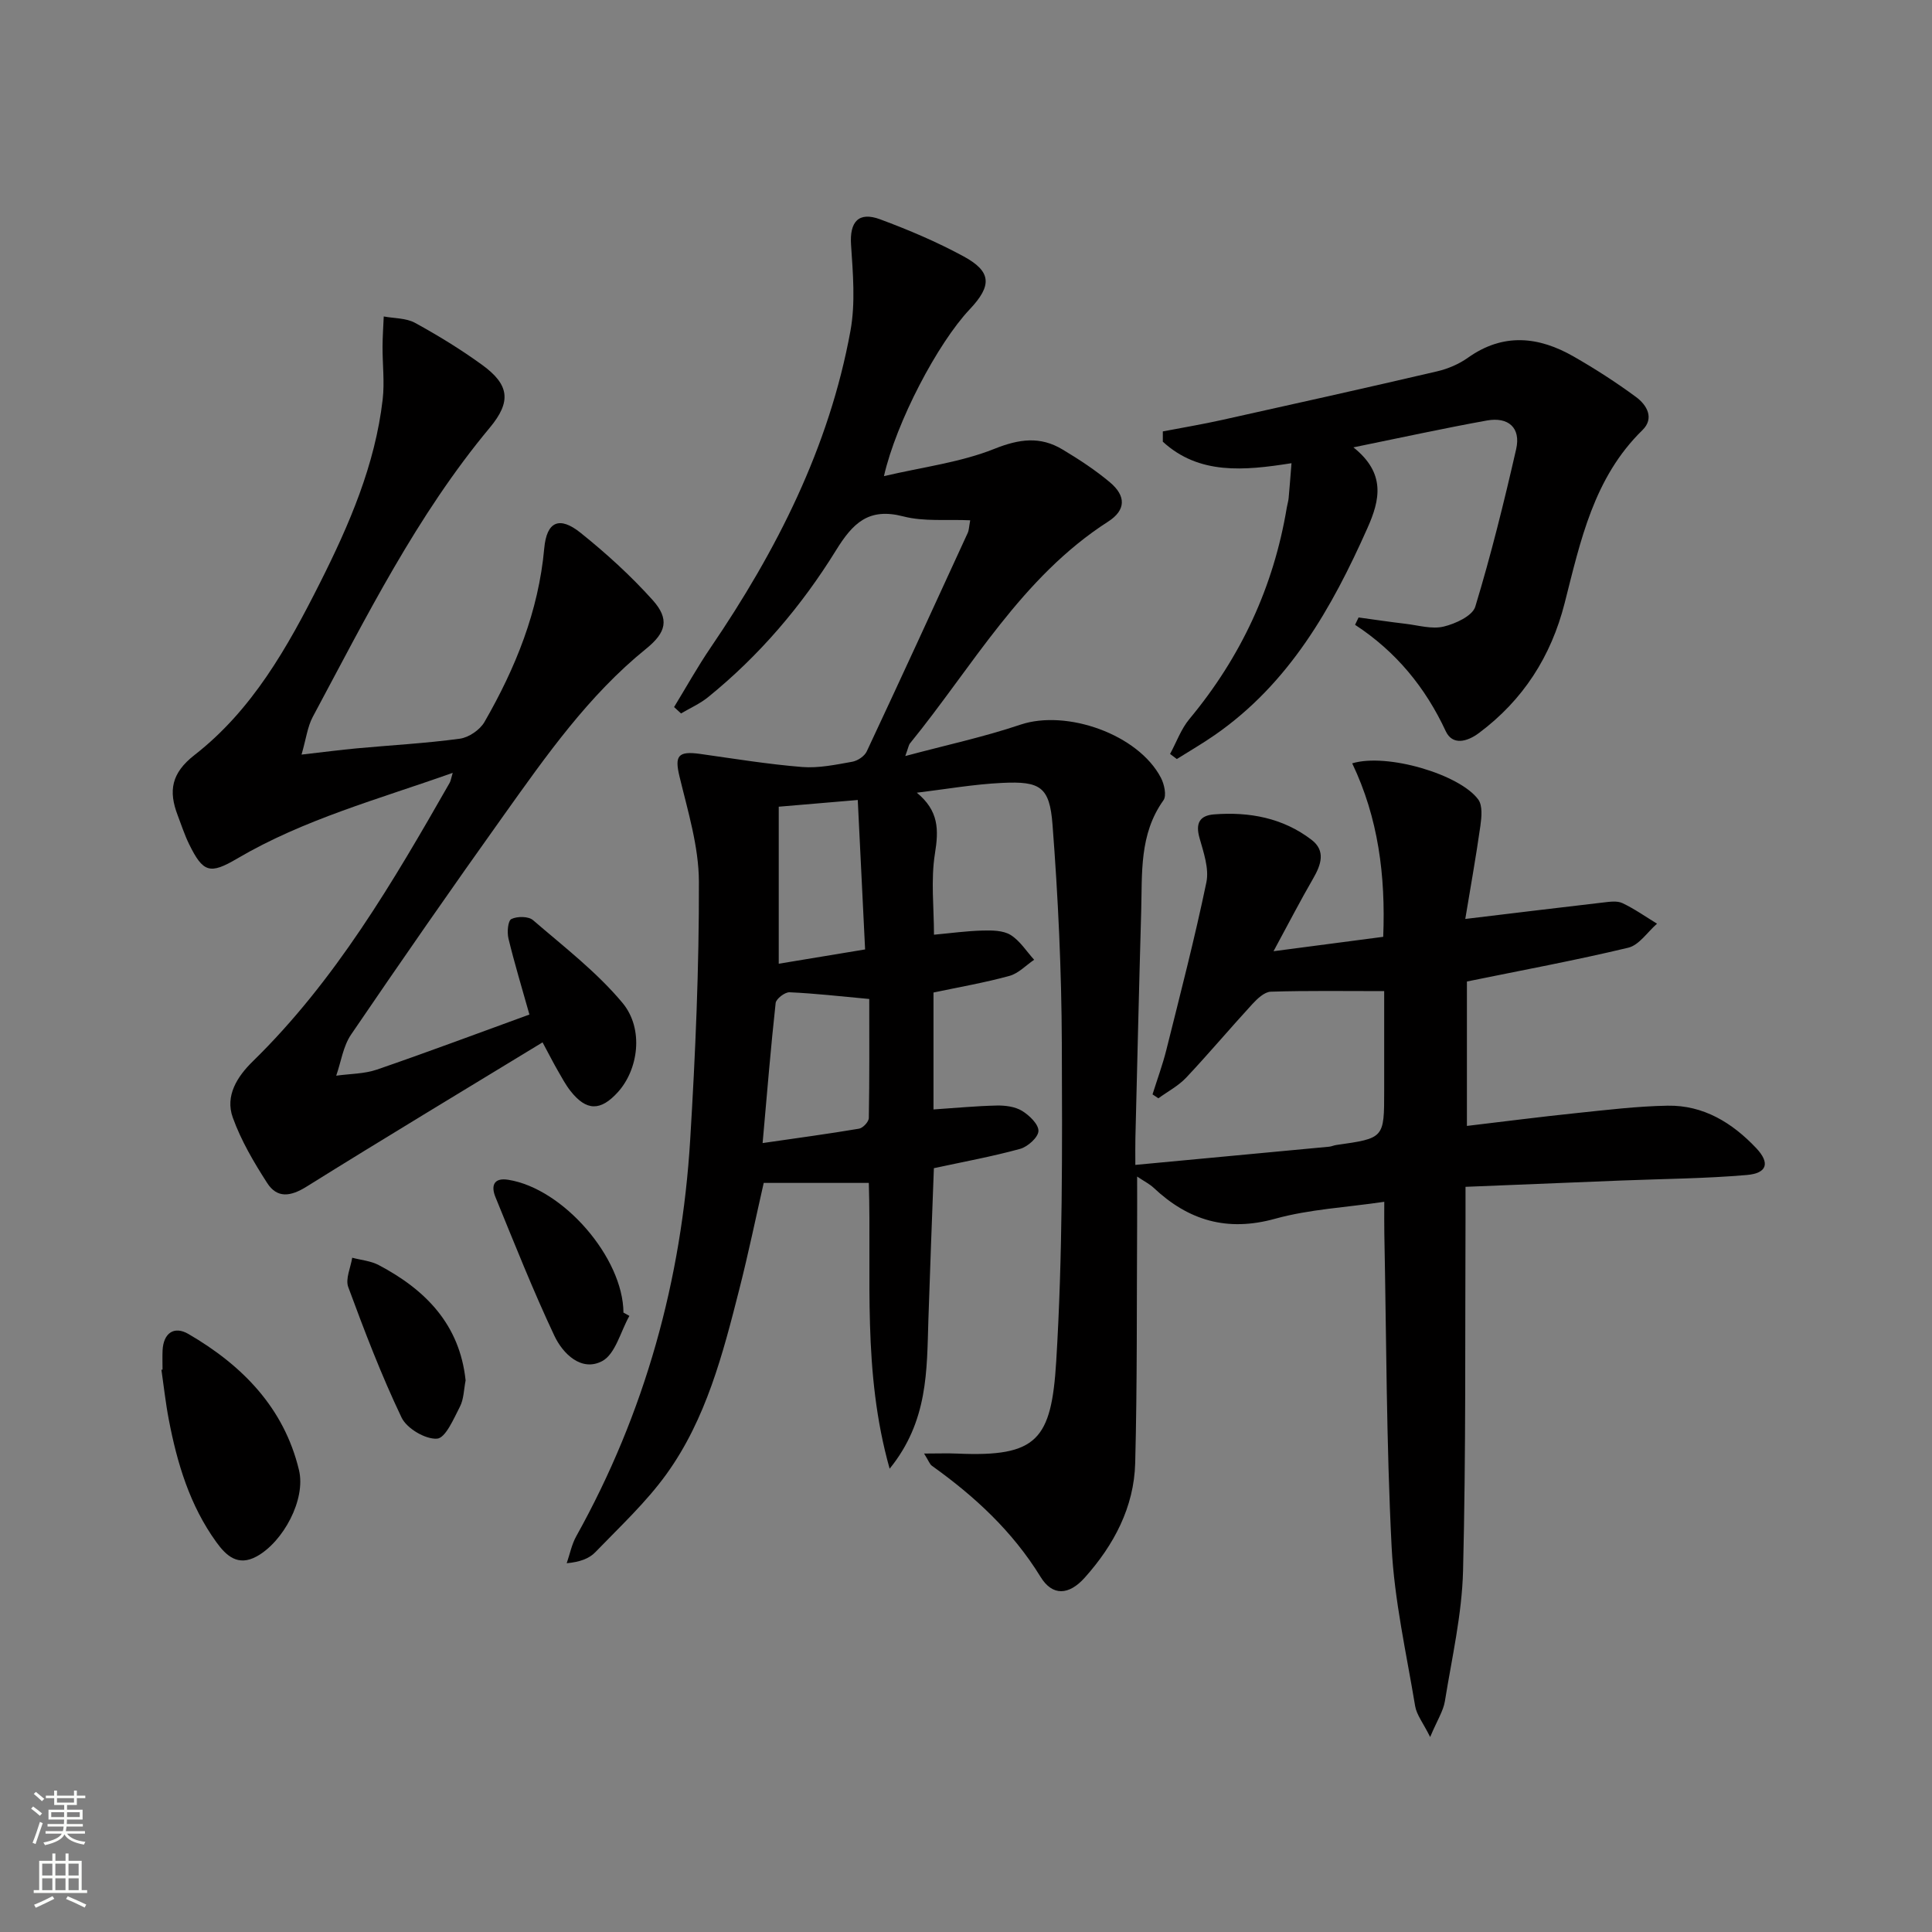 <svg enable-background="new 0 0 400 400" viewBox="0 0 400 400" xmlns="http://www.w3.org/2000/svg"><rect x="0" y="0" width="400" height="400" fill="#808080" stroke="none"/><g fill="#010000"><path d="m189.82 164.12c4.56 3.76 4.55 7.66 3.75 12.6-.88 5.48-.2 11.2-.2 16.8 3.5-.32 6.78-.78 10.07-.86 1.95-.05 4.24-.04 5.79.91 1.94 1.2 3.28 3.38 4.88 5.14-1.7 1.15-3.25 2.83-5.12 3.34-5.09 1.4-10.32 2.3-15.72 3.44v24.21c4.54-.3 8.81-.72 13.09-.81 1.76-.04 3.79.22 5.24 1.1 1.51.92 3.44 2.78 3.4 4.17-.04 1.31-2.21 3.26-3.79 3.7-5.74 1.58-11.61 2.65-17.86 4-.38 10.31-.8 20.89-1.14 31.47-.33 10.37-.02 20.9-8.02 30.75-5.69-20.19-3.72-39.66-4.31-59.17-7.25 0-14.3 0-21.76 0-1.65 7.24-3.18 14.66-5.05 22-3.4 13.38-6.87 26.87-15.06 38.25-4.24 5.89-9.68 10.94-14.75 16.2-1.29 1.34-3.22 2.04-5.93 2.29.65-1.87 1.03-3.89 1.98-5.59 14.24-25.56 21.83-53.07 23.59-82.15 1.08-17.76 1.85-35.57 1.8-53.35-.02-7.28-2.29-14.62-4.02-21.81-1.02-4.24-.35-5.31 4.28-4.66 7.03.99 14.05 2.14 21.12 2.71 3.42.27 6.95-.48 10.38-1.09 1.11-.2 2.53-1.15 2.99-2.14 7.05-15.04 13.98-30.14 20.91-45.24.26-.57.26-1.26.51-2.61-4.79-.22-9.55.31-13.87-.81-7.18-1.86-10.44 1.4-13.94 7.07-7.11 11.5-15.88 21.79-26.46 30.36-1.68 1.36-3.72 2.26-5.6 3.37-.48-.44-.96-.88-1.44-1.32 2.51-4.11 4.85-8.32 7.56-12.3 13.68-20.1 24.56-41.49 28.96-65.61 1.05-5.76.51-11.9.12-17.82-.31-4.71 1.53-6.92 6.03-5.25 5.9 2.19 11.74 4.67 17.27 7.67 5.81 3.15 5.91 6.05 1.27 10.96-6.62 7.01-15.2 23.31-17.76 34.54 8.06-1.89 15.83-2.84 22.86-5.65 5.18-2.07 9.5-2.64 14.11.13 3.41 2.04 6.77 4.24 9.81 6.79 3.36 2.82 3.36 5.75-.36 8.14-17.95 11.53-28.05 29.98-41.02 45.91-.29.36-.35.91-.98 2.63 8.47-2.27 16.29-3.95 23.82-6.49 9.57-3.22 24.41 1.99 29.1 10.98.7 1.33 1.22 3.7.53 4.67-5.05 7.06-4.38 15.14-4.61 23.07-.45 15.64-.81 31.28-1.2 46.93-.04 1.62-.01 3.24-.01 5.49 13.76-1.29 26.95-2.52 40.14-3.77.49-.05.96-.28 1.46-.35 9.92-1.4 9.92-1.4 9.92-11.21 0-6.79 0-13.58 0-20.65-8.27 0-15.88-.12-23.48.12-1.31.04-2.79 1.45-3.82 2.57-4.62 5.02-9.01 10.25-13.68 15.21-1.62 1.72-3.83 2.88-5.77 4.29-.4-.27-.81-.54-1.21-.81.96-3.07 2.08-6.1 2.86-9.21 2.88-11.54 5.87-23.06 8.29-34.7.59-2.86-.59-6.21-1.43-9.2-.85-3.01.02-4.62 3-4.86 7.31-.57 14.27.72 20.2 5.26 2.98 2.28 1.98 5.18.32 8.04-2.63 4.54-5.04 9.21-8.19 15.03 8.4-1.1 15.37-2.02 22.71-2.98.51-12.68-1.03-24.65-6.42-35.92 7.19-2.18 22.26 2.27 26.09 7.48.93 1.26.7 3.66.45 5.45-.92 6.49-2.08 12.95-3.13 19.29 10.17-1.22 19.37-2.35 28.57-3.41 1.31-.15 2.86-.39 3.96.13 2.5 1.18 4.8 2.81 7.17 4.26-1.97 1.71-3.7 4.43-5.95 4.97-10.92 2.62-21.98 4.66-33.41 7v29.9c7.68-.91 15.18-1.88 22.69-2.66 6.27-.65 12.56-1.42 18.86-1.53 7.42-.13 13.39 3.54 18.34 8.78 2.89 3.06 2.3 5.2-1.92 5.57-8.6.74-17.27.8-25.9 1.14-10.61.42-21.22.86-32.36 1.31 0 2.61.01 4.57 0 6.52-.11 24.33.1 48.66-.51 72.97-.23 9.03-2.31 18.02-3.76 27-.33 2.04-1.58 3.92-3.05 7.42-1.47-2.95-2.81-4.59-3.11-6.41-1.82-10.96-4.31-21.92-4.87-32.96-1.1-21.6-1.08-43.26-1.51-64.9-.04-1.97-.01-3.94-.01-6.54-7.95 1.17-15.5 1.54-22.61 3.51-9.93 2.75-17.93.37-25.14-6.41-.83-.78-1.9-1.31-3.42-2.33 0 3.6.02 6.78 0 9.97-.1 16.45.03 32.91-.4 49.36-.24 9.14-4.42 16.98-10.44 23.71-3.29 3.68-6.69 3.86-9.15-.15-5.8-9.44-13.63-16.67-22.49-23-.47-.33-.67-1.02-1.63-2.54 2.83 0 4.87-.08 6.91.01 16.5.72 19.45-2.83 20.45-19.12 1.34-21.88 1.25-43.86 1.16-65.8-.06-15.12-.77-30.25-1.93-45.33-.6-7.8-2.54-8.99-10.4-8.61-5.92.28-11.8 1.32-17.69 2.03zm-31.93 72.54c7.3-1.06 13.65-1.91 19.97-2.98.81-.14 2.01-1.43 2.02-2.21.15-8.23.09-16.46.09-24.64-5.97-.55-11.23-1.16-16.51-1.39-.96-.04-2.77 1.35-2.87 2.22-1.01 9.21-1.76 18.44-2.7 29zm21.22-40.09c-.51-10.33-1-20.33-1.52-30.94-6.1.52-11.27.95-16.36 1.39v32.51c5.79-.96 11.31-1.87 17.88-2.96z"/><path d="m112.33 215.81c-16.64 10.14-32.84 19.87-48.86 29.87-3.3 2.06-6.09 2.47-8.16-.76-2.76-4.29-5.41-8.79-7.12-13.56-1.62-4.49.94-8.49 4.14-11.61 17.12-16.74 29.04-37.14 40.77-57.68.22-.39.28-.88.63-2.06-15.44 5.48-30.8 9.62-44.63 17.75-5.64 3.32-7.05 2.91-9.94-2.97-.95-1.93-1.61-4-2.38-6.01-1.92-5.02-1.32-8.72 3.5-12.47 11.96-9.31 19.27-22.33 25.96-35.62 6.07-12.06 11.42-24.42 12.99-38 .41-3.58-.04-7.25-.03-10.88.01-2.1.16-4.19.25-6.29 2.17.41 4.62.31 6.47 1.32 4.8 2.63 9.5 5.51 13.92 8.72 5.62 4.09 6.07 7.58 1.57 12.98-15.15 18.18-25.58 39.23-36.66 59.89-1.08 2.02-1.36 4.47-2.32 7.8 4.63-.53 8.02-.97 11.42-1.29 7.12-.66 14.27-1.04 21.35-2 1.86-.25 4.17-1.83 5.11-3.47 6.42-11.16 11.19-22.9 12.37-35.95.51-5.58 3.15-6.71 7.52-3.21 5.29 4.24 10.37 8.86 14.9 13.9 3.57 3.97 2.84 6.73-1.32 10.1-11.94 9.66-20.65 22.1-29.44 34.42-10.73 15.03-21.26 30.2-31.65 45.46-1.65 2.42-2.08 5.66-3.08 8.52 2.82-.4 5.8-.36 8.45-1.27 10.64-3.66 21.17-7.62 31.55-11.39-1.57-5.58-3.1-10.62-4.34-15.74-.31-1.29-.12-3.67.6-4.03 1.21-.6 3.55-.59 4.49.23 6.37 5.49 13.16 10.71 18.5 17.1 4.53 5.43 3.28 13.85-.93 18.5-3.6 3.98-6.53 3.94-9.82-.24-1.02-1.3-1.8-2.78-2.63-4.22-.82-1.41-1.56-2.88-3.15-5.84z"/><path d="m267.39 95.9c-9.87 1.56-19.14 2.42-26.64-4.45 0-.71 0-1.42 0-2.13 4.08-.78 8.19-1.47 12.24-2.37 14.87-3.3 29.73-6.61 44.56-10.07 2.23-.52 4.5-1.49 6.36-2.81 7.31-5.2 14.64-4.42 21.91-.25 4.45 2.55 8.79 5.34 12.91 8.38 2.22 1.64 3.85 4.38 1.31 6.86-10.1 9.86-12.82 22.96-16.1 35.82-2.81 11.04-8.59 20.06-17.75 26.89-2.48 1.85-5.48 2.58-6.86-.38-4.22-9.07-10.29-16.48-18.78-22.03.24-.51.49-1.01.73-1.52 3.24.44 6.48.93 9.73 1.31 2.63.31 5.43 1.16 7.87.58 2.45-.58 5.97-2.21 6.56-4.12 3.26-10.74 5.96-21.66 8.46-32.6 1.03-4.49-1.66-6.74-6.05-5.95-8.92 1.61-17.77 3.55-27.64 5.56 6.74 5.38 5.51 10.88 2.9 16.72-7.39 16.6-16.19 32.13-31.56 42.81-2.56 1.78-5.26 3.34-7.9 5-.47-.35-.93-.7-1.4-1.05 1.32-2.43 2.27-5.15 4-7.23 10.66-12.82 17.44-27.36 20.17-43.8.11-.66.32-1.3.38-1.96.2-2.12.35-4.25.59-7.21z"/><path d="m33.65 283.57c0-1.33-.05-2.67.01-3.99.18-3.63 2.42-5.1 5.34-3.4 11.13 6.47 19.8 15.26 22.9 28.18 1.47 6.12-3.29 14.87-8.74 17.87-3.9 2.14-6.32-.11-8.38-2.96-5.48-7.58-8.1-16.3-9.83-25.34-.66-3.42-1.03-6.89-1.53-10.34.08 0 .15-.01.23-.02z"/><path d="m130.31 272.44c-1.83 3.23-2.89 7.91-5.65 9.37-4.28 2.25-8.13-1.52-9.9-5.29-4.42-9.39-8.25-19.06-12.18-28.67-.91-2.21-.49-4.09 2.64-3.59 11.38 1.8 23.78 16.11 23.86 27.5.4.22.82.45 1.23.68z"/><path d="m96.4 285.8c-.38 1.91-.37 3.87-1.17 5.42-1.29 2.5-2.99 6.52-4.74 6.64-2.41.17-6.27-2.11-7.35-4.37-4.19-8.77-7.67-17.89-11.04-27.02-.62-1.69.5-4.03.82-6.07 1.84.49 3.85.65 5.49 1.52 9.72 5.12 16.77 12.32 17.99 23.88z"/></g><path d="m6.44 374.46.42-.45c.65.47 1.27.95 1.85 1.44l-.45.49c-.65-.56-1.25-1.06-1.82-1.48m.93 7.33-.63-.26c.55-1.36 1.05-2.8 1.52-4.33.19.1.38.19.59.27-.46 1.29-.95 2.73-1.48 4.32m-.38-10.38.44-.42c.43.34 1.01.82 1.74 1.44l-.49.49c-.53-.51-1.09-1.01-1.69-1.51m2.5.35h1.72v-1.04h.59v1.04h3.52v-1.04h.59v1.04h1.75v.53h-1.75v1.42h-2.03v.97h3.22v2.03h-3.24c0 .35-.01.66-.03.93h3.32v.53h-3.37c-.03.27-.08.58-.15.94h3.96v.53h-3.71c.67.92 1.93 1.48 3.79 1.68-.13.24-.23.44-.29.59-2.13-.38-3.48-1.08-4.04-2.12-.43.97-1.77 1.72-4.03 2.23-.09-.19-.2-.37-.33-.55 2.1-.42 3.37-1.03 3.81-1.83h-3.36v-.53h3.58c.08-.29.13-.61.16-.94h-3.33v-.53h3.39c.02-.27.04-.58.04-.93h-3.23v-2.03h3.25v-.97h-2.07v-1.42h-1.73zm1.12 3.44v1h2.65c.01-.3.02-.44.01-.4v-.25-.35zm1.19-2h3.52v-.91h-3.52zm4.71 2h-2.63v.59c0 .15-.01.28-.01.4h2.64z" fill="#fbfcfa"/><path d="m13.56 383.74h.63v1.52h2.72v6.07h1.13v.6h-11.06v-.6h1.13v-6.07h2.73v-1.52h.63v1.52h2.1v-1.52zm-2.69 8.83.38.56c-1.24.63-2.53 1.25-3.85 1.85-.1-.21-.21-.42-.34-.63 1.36-.55 2.63-1.15 3.81-1.78m-2.13-4.27h2.1v-2.45h-2.1zm0 3.04h2.1v-2.46h-2.1zm2.72-3.04h2.1v-2.45h-2.1zm0 3.04h2.1v-2.46h-2.1zm6.07 3.6c-1.41-.71-2.7-1.3-3.86-1.78l.35-.56c1.45.62 2.75 1.19 3.84 1.72zm-1.25-9.09h-2.1v2.45h2.1zm-2.09 5.49h2.1v-2.46h-2.1z" fill="#fbfcfa"/></svg>